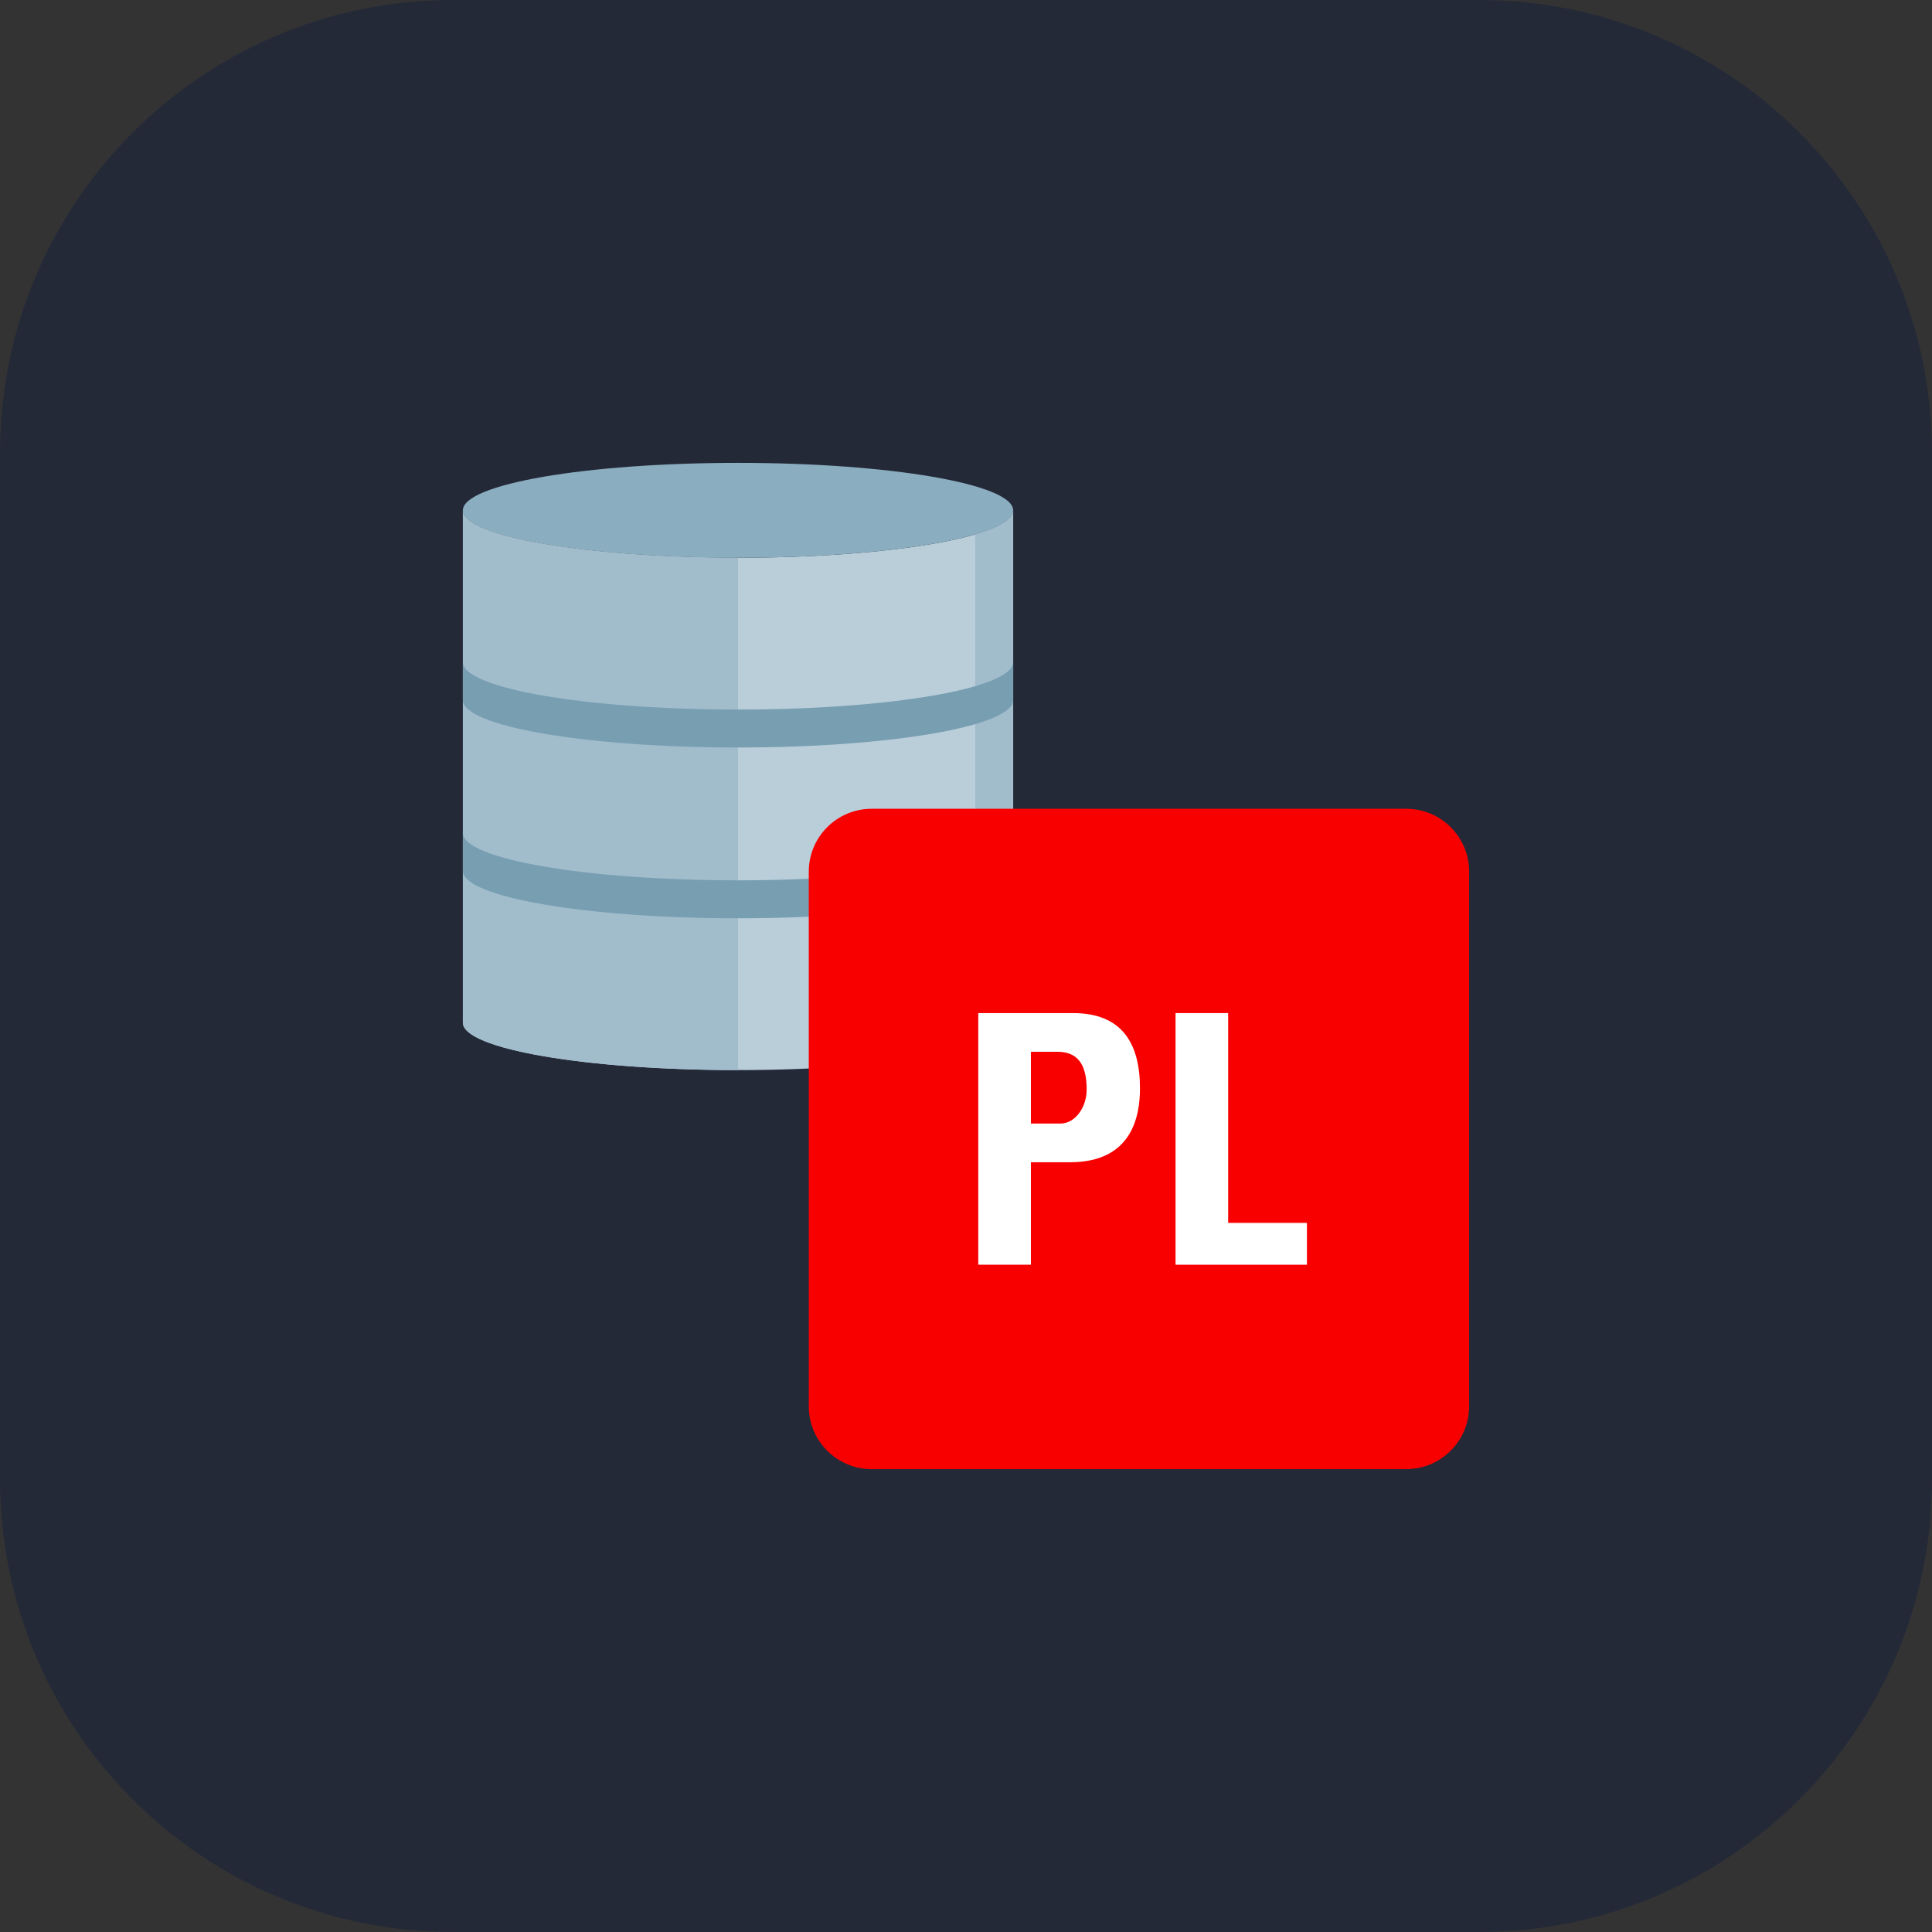 
            <svg width="48" height="48" viewBox="0 0 256 256" fill="none" xmlns="http://www.w3.org/2000/svg" xmlns:xlink="http://www.w3.org/1999/xlink" version="1.1">
        
		<rect x="0" y="0" width="256" height="256" fill="#333333" stroke="none"/>
        
		<g transform="translate(0, 0)">
            
			<svg width="256" height="256" viewBox="0 0 256 256" fill="none" xmlns="http://www.w3.org/2000/svg">
<path d="M196 0H60C26.863 0 0 26.863 0 60V196C0 229.137 26.863 256 60 256H196C229.137 256 256 229.137 256 196V60C256 26.863 229.137 0 196 0Z" fill="#242938"/>
<g clip-path="url(#clip0_0_1)">
<path d="M97.792 73.903C77.653 73.903 61.333 71.089 61.333 67.617V135.507C61.333 138.979 77.653 141.793 97.792 141.793C117.931 141.793 134.25 138.978 134.25 135.507V67.62C134.25 71.091 117.931 73.903 97.792 73.903Z" fill="#B9CED9"/>
<path d="M61.333 67.619V135.507C61.333 138.979 77.653 141.793 97.792 141.793V73.903C77.656 73.903 61.333 71.091 61.333 67.619Z" fill="#A1BDCC"/>
<path d="M129.222 70.807V138.694C132.416 137.76 134.25 136.671 134.25 135.508V67.619C134.25 68.783 132.417 69.875 129.222 70.807Z" fill="#A1BDCC"/>
<path d="M97.792 73.906C117.927 73.906 134.25 71.091 134.25 67.62C134.25 64.148 117.927 61.333 97.792 61.333C77.656 61.333 61.333 64.148 61.333 67.62C61.333 71.091 77.656 73.906 97.792 73.906Z" fill="#8AADBF"/>
<path d="M61.333 110.361C61.333 113.833 77.653 116.647 97.792 116.647C117.931 116.647 134.25 113.833 134.25 110.361V115.39C134.25 118.862 117.931 121.676 97.792 121.676C77.653 121.676 61.333 118.864 61.333 115.392V110.361Z" fill="#789EB2"/>
<path d="M134.25 87.734C134.25 91.206 117.931 94.02 97.792 94.02C77.653 94.02 61.333 91.206 61.333 87.734V92.763C61.333 96.235 77.653 99.049 97.792 99.049C117.931 99.049 134.25 96.235 134.25 92.763V87.734Z" fill="#789EB2"/>
<path d="M186.333 107.167H115.5C110.898 107.167 107.167 110.898 107.167 115.5V186.333C107.167 190.936 110.898 194.667 115.5 194.667H186.333C190.936 194.667 194.667 190.936 194.667 186.333V115.5C194.667 110.898 190.936 107.167 186.333 107.167Z" fill="#F80000"/>
<path d="M129.627 134.239H142.187C148.56 134.239 151.053 138.118 151.053 144.215C151.053 148.001 149.946 154.006 141.772 154.006H136.6V167.583H129.627V134.239ZM136.6 148.878H140.479C142.557 148.878 143.988 146.615 143.988 144.399C143.988 141.674 143.25 139.365 140.11 139.365H136.6V148.878Z" fill="white"/>
<path d="M155.765 167.583V134.239H162.738V162.04H173.174V167.583H155.765Z" fill="white"/>
</g>
<defs>
<clipPath id="clip0_0_1">
<rect width="200" height="200" fill="white" transform="translate(28 28)"/>
</clipPath>
</defs>
</svg>

		</g>
		</svg>